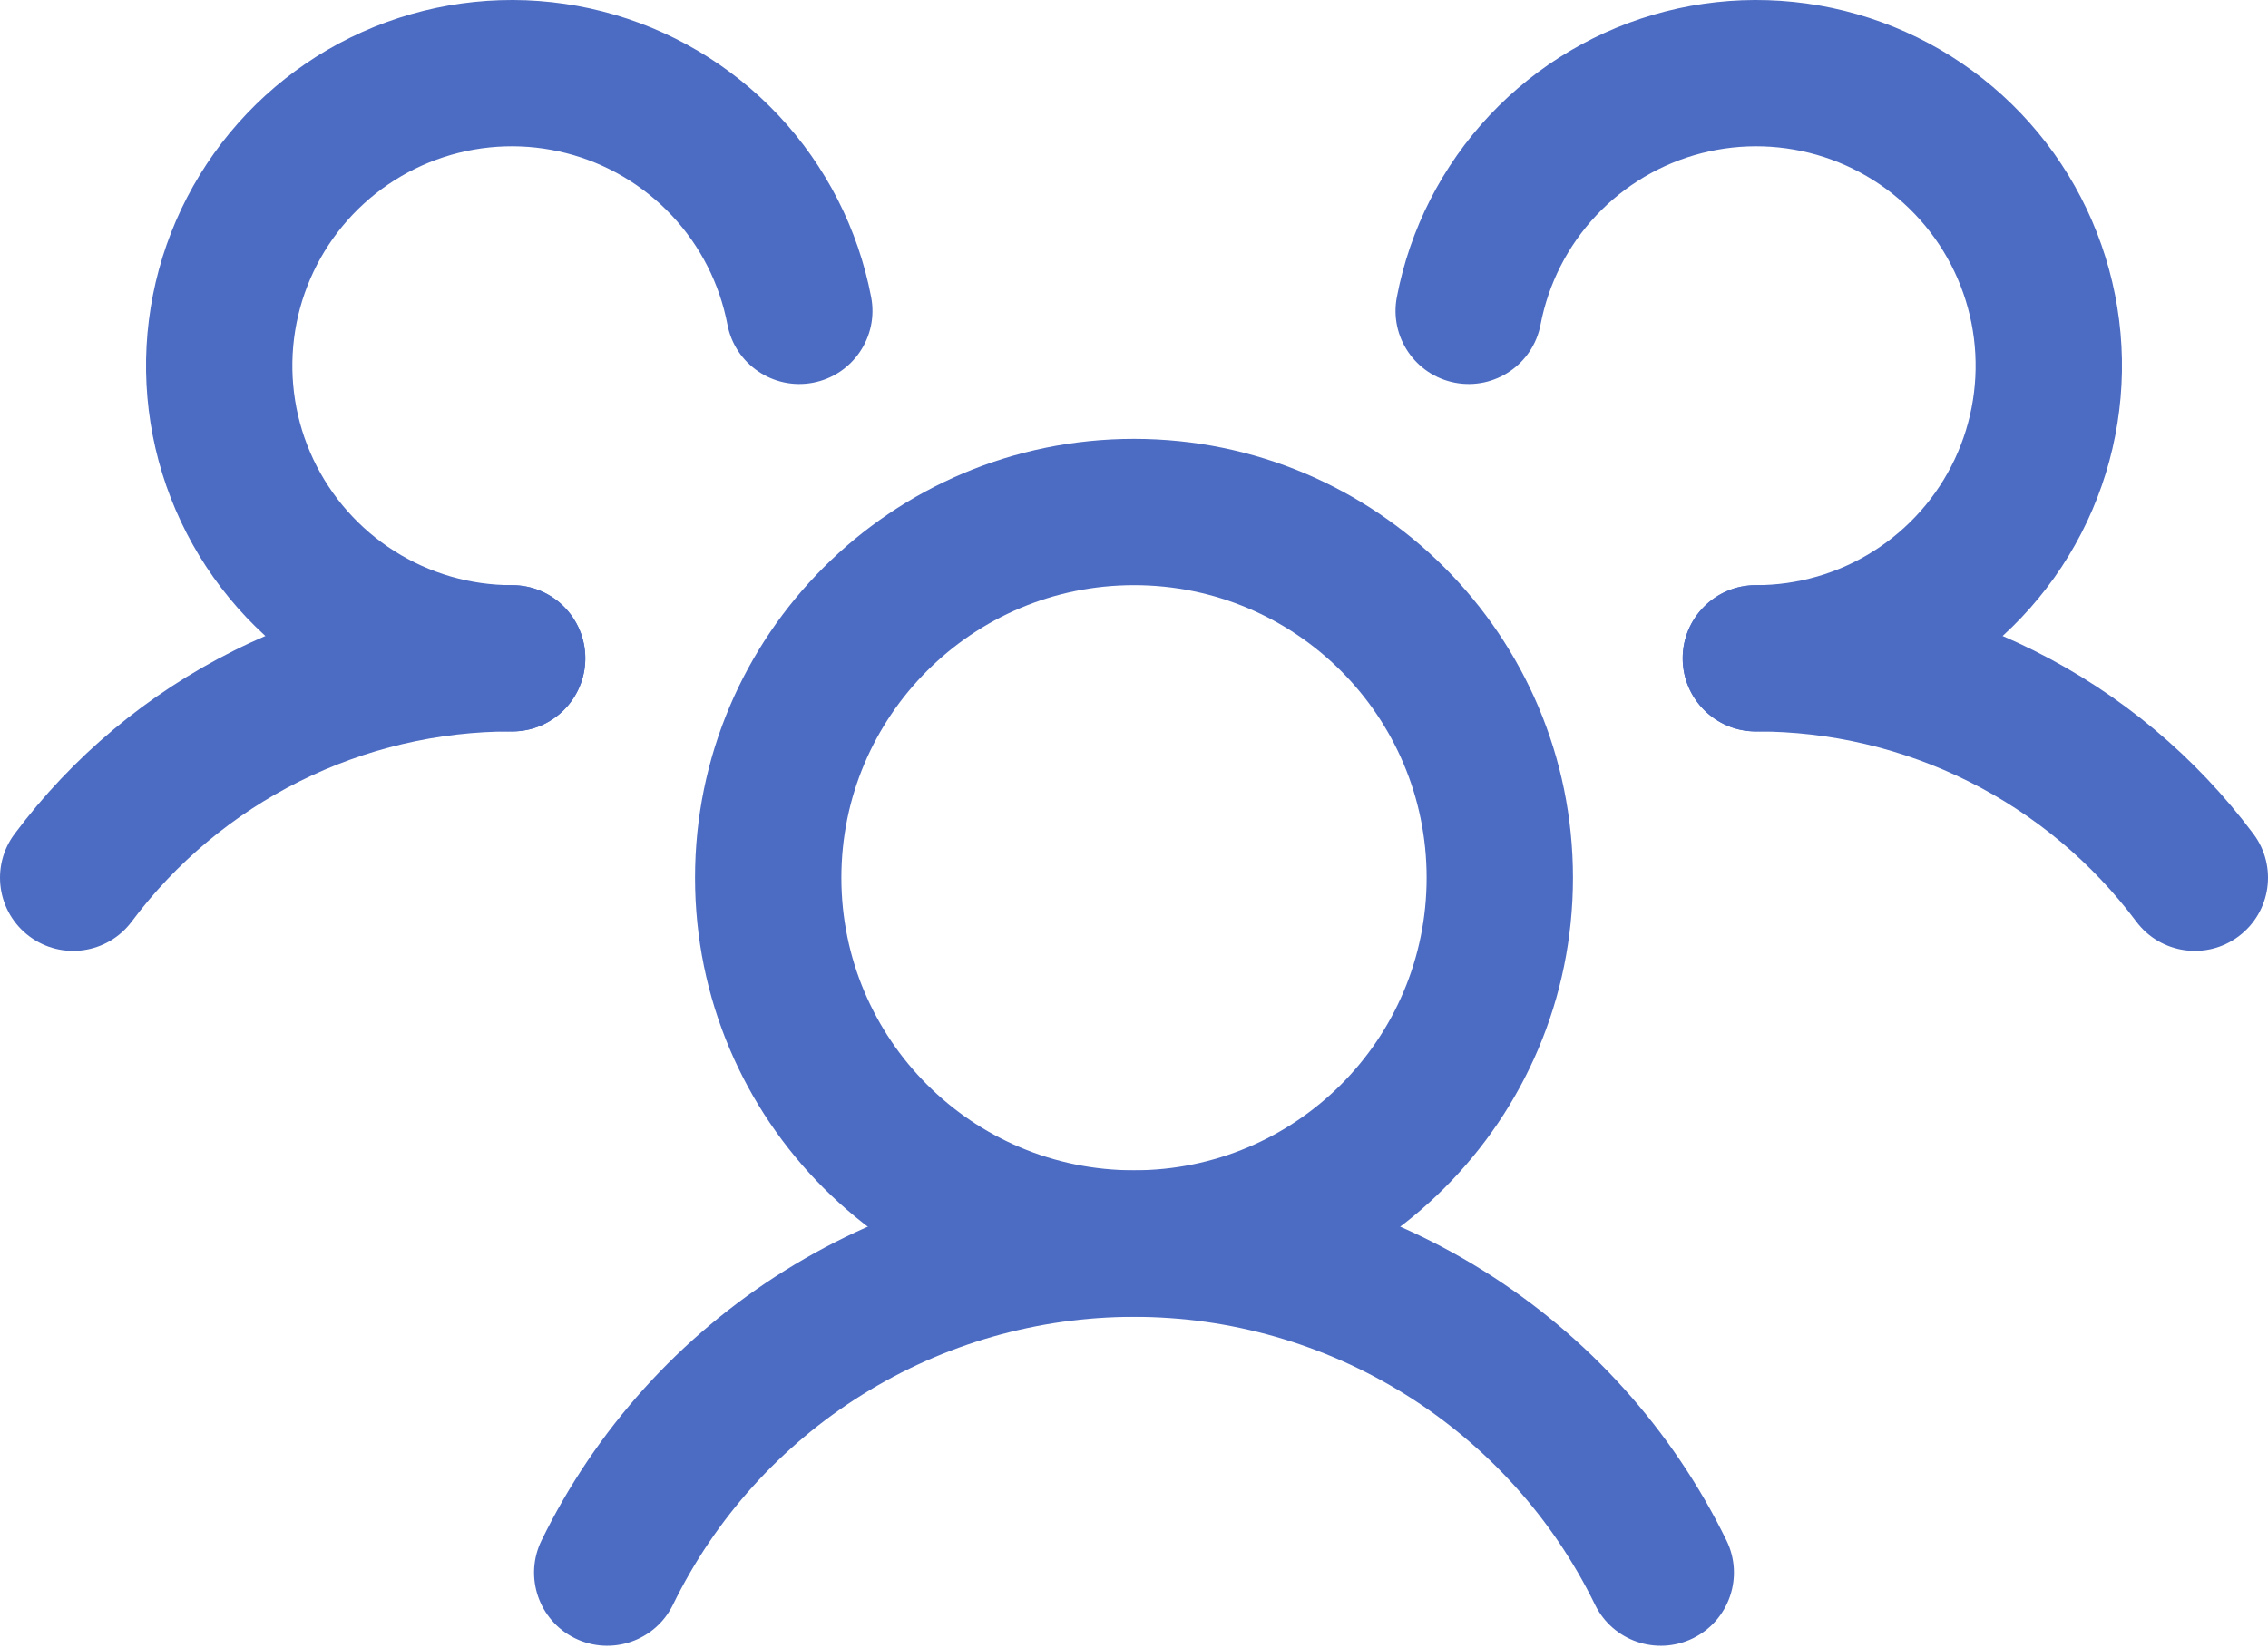 <?xml version="1.0" encoding="UTF-8"?> <svg xmlns="http://www.w3.org/2000/svg" width="194" height="141" viewBox="0 0 194 141" fill="none"> <path fill-rule="evenodd" clip-rule="evenodd" d="M97 50.065C83.175 50.065 71.968 61.272 71.968 75.097C71.968 88.922 83.175 100.129 97 100.129C110.825 100.129 122.032 88.922 122.032 75.097C122.032 61.272 110.825 50.065 97 50.065ZM59.452 75.097C59.452 54.359 76.263 37.548 97 37.548C117.737 37.548 134.548 54.359 134.548 75.097C134.548 95.834 117.737 112.645 97 112.645C76.263 112.645 59.452 95.834 59.452 75.097Z" fill="#4C6CC3"></path> <path fill-rule="evenodd" clip-rule="evenodd" d="M168.393 66.859C162.746 64.035 156.518 62.57 150.204 62.581C146.748 62.587 143.941 59.789 143.935 56.333C143.93 52.877 146.727 50.07 150.183 50.065C158.447 50.051 166.599 51.968 173.991 55.664C181.382 59.359 187.807 64.731 192.755 71.35C194.824 74.119 194.257 78.04 191.488 80.11C188.72 82.179 184.798 81.612 182.729 78.843C178.95 73.786 174.04 69.682 168.393 66.859Z" fill="#4C6CC3"></path> <path fill-rule="evenodd" clip-rule="evenodd" d="M43.796 62.581C37.483 62.57 31.254 64.035 25.607 66.859C19.96 69.682 15.051 73.786 11.271 78.843C9.202 81.612 5.28 82.179 2.512 80.11C-0.256 78.04 -0.823 74.119 1.246 71.35C6.193 64.731 12.618 59.359 20.01 55.664C27.401 51.968 35.554 50.051 43.817 50.065C47.273 50.07 50.071 52.877 50.065 56.333C50.059 59.789 47.253 62.587 43.796 62.581Z" fill="#4C6CC3"></path> <path fill-rule="evenodd" clip-rule="evenodd" d="M97 112.665C88.78 112.665 80.725 114.974 73.753 119.328C66.781 123.683 61.172 129.908 57.566 137.294C56.049 140.4 52.302 141.688 49.196 140.172C46.09 138.655 44.802 134.908 46.319 131.802C50.954 122.309 58.163 114.309 67.123 108.712C76.084 103.116 86.436 100.149 97 100.149C107.565 100.149 117.917 103.116 126.877 108.712C135.838 114.309 143.046 122.309 147.682 131.802C149.198 134.908 147.91 138.655 144.804 140.172C141.698 141.688 137.951 140.4 136.435 137.294C132.828 129.908 127.219 123.683 120.247 119.328C113.275 114.974 105.22 112.665 97 112.665Z" fill="#4C6CC3"></path> <path fill-rule="evenodd" clip-rule="evenodd" d="M48.445 13.104C44.993 12.219 41.361 12.335 37.972 13.438C34.584 14.54 31.579 16.584 29.309 19.331C27.04 22.078 25.599 25.414 25.154 28.95C24.71 32.486 25.281 36.074 26.801 39.297C28.321 42.52 30.726 45.244 33.737 47.151C36.747 49.058 40.238 50.068 43.801 50.065C47.257 50.061 50.062 52.86 50.066 56.316C50.069 59.772 47.27 62.577 43.814 62.581C37.875 62.587 32.057 60.902 27.04 57.725C22.022 54.547 18.013 50.007 15.48 44.636C12.947 39.264 11.995 33.282 12.736 27.39C13.476 21.497 15.878 15.937 19.661 11.359C23.444 6.781 28.452 3.374 34.099 1.536C39.747 -0.302 45.8 -0.495 51.553 0.98C57.306 2.455 62.52 5.537 66.587 9.865C70.653 14.194 73.404 19.59 74.517 25.423C75.165 28.818 72.939 32.096 69.544 32.744C66.149 33.392 62.871 31.165 62.223 27.77C61.555 24.27 59.905 21.032 57.465 18.435C55.025 15.838 51.896 13.989 48.445 13.104Z" fill="#4C6CC3"></path> <path fill-rule="evenodd" clip-rule="evenodd" d="M156.028 13.438C152.64 12.335 149.007 12.219 145.556 13.104C142.104 13.989 138.975 15.838 136.535 18.435C134.096 21.032 132.445 24.27 131.777 27.77C131.129 31.165 127.852 33.392 124.457 32.744C121.062 32.096 118.835 28.818 119.483 25.423C120.596 19.59 123.347 14.194 127.414 9.865C131.48 5.537 136.694 2.455 142.447 0.98C148.2 -0.495 154.254 -0.302 159.901 1.536C165.548 3.374 170.556 6.781 174.339 11.359C178.122 15.937 180.524 21.497 181.265 27.39C182.005 33.282 181.053 39.264 178.52 44.636C175.987 50.007 171.978 54.547 166.961 57.725C161.943 60.902 156.125 62.587 150.187 62.581C146.73 62.577 143.931 59.772 143.935 56.316C143.938 52.86 146.743 50.061 150.199 50.065C153.763 50.068 157.253 49.058 160.264 47.151C163.274 45.244 165.68 42.52 167.199 39.297C168.719 36.074 169.29 32.486 168.846 28.95C168.402 25.414 166.961 22.078 164.691 19.331C162.421 16.584 159.416 14.54 156.028 13.438Z" fill="#4C6CC3"></path> </svg> 